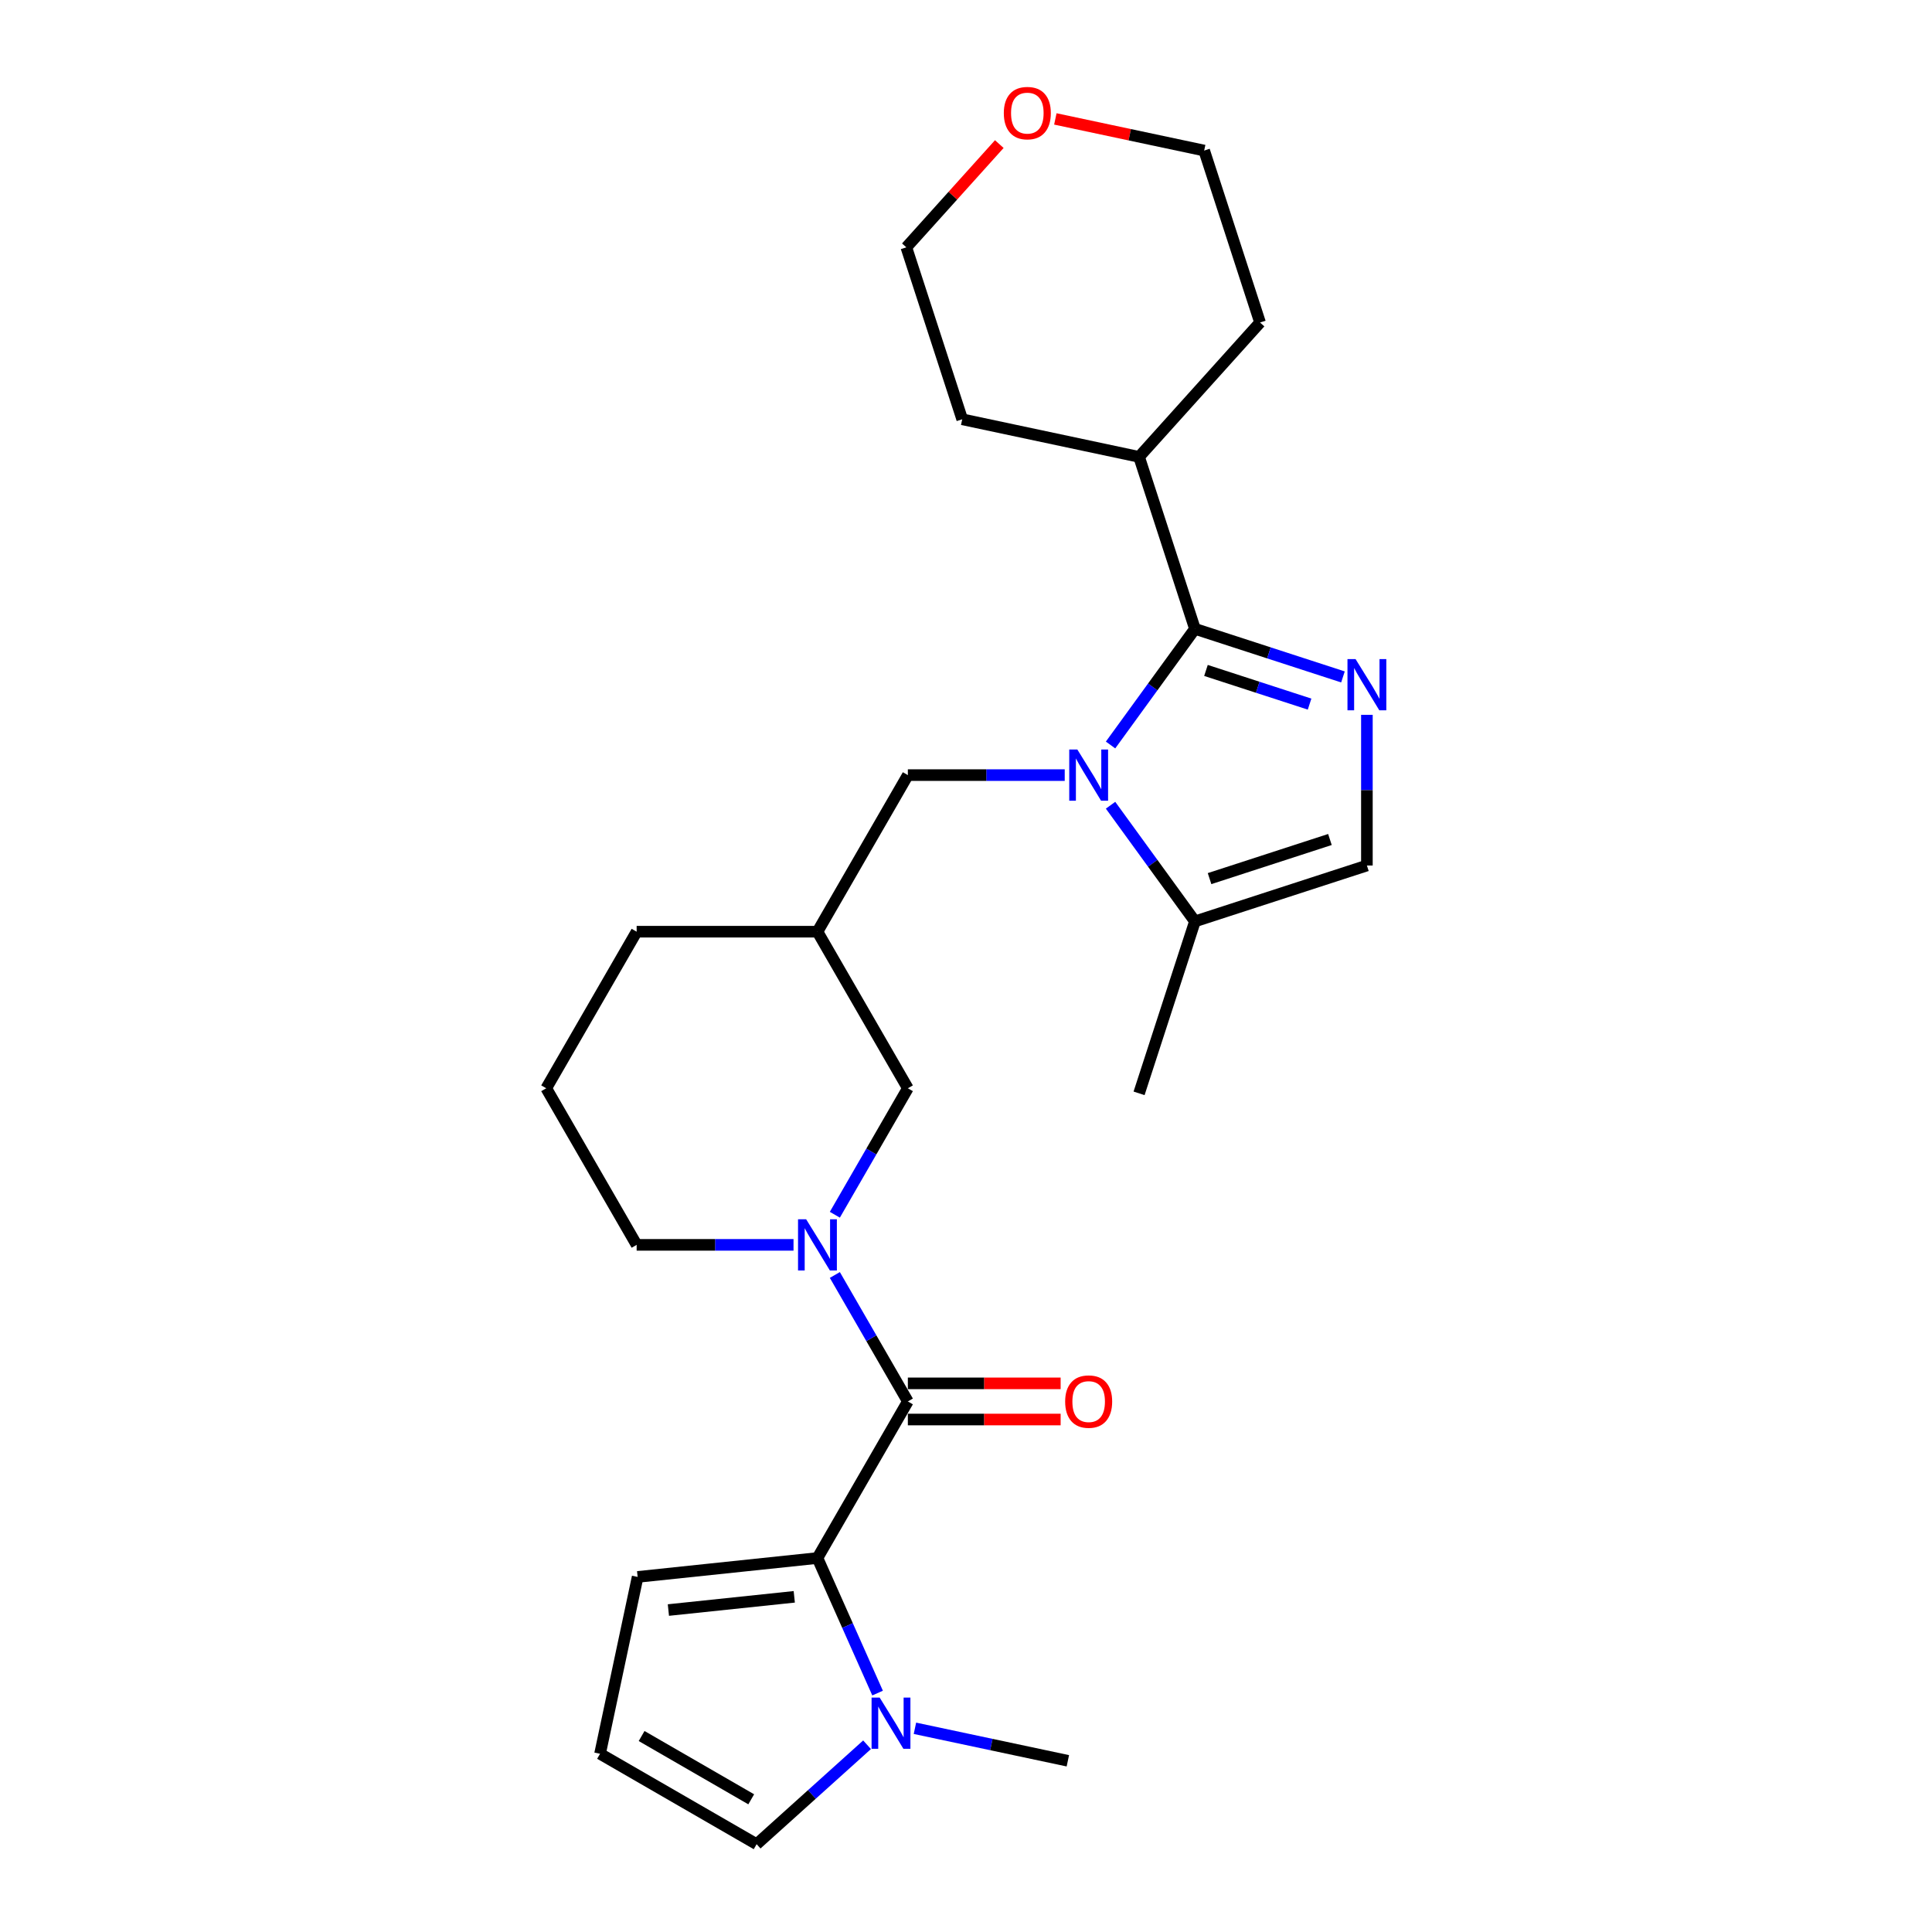 <?xml version='1.0' encoding='iso-8859-1'?>
<svg version='1.1' baseProfile='full'
              xmlns='http://www.w3.org/2000/svg'
                      xmlns:rdkit='http://www.rdkit.org/xml'
                      xmlns:xlink='http://www.w3.org/1999/xlink'
                  xml:space='preserve'
width='1000px' height='1000px' viewBox='0 0 1000 1000'>
<!-- END OF HEADER -->
<rect style='opacity:1.0;fill:#FFFFFF;stroke:none' width='1000' height='1000' x='0' y='0'> </rect>
<path class='bond-0' d='M 574.818,385.605 L 596.658,355.544' style='fill:none;fill-rule:evenodd;stroke:#0000FF;stroke-width:6px;stroke-linecap:butt;stroke-linejoin:miter;stroke-opacity:1' />
<path class='bond-0' d='M 596.658,355.544 L 618.498,325.484' style='fill:none;fill-rule:evenodd;stroke:#000000;stroke-width:6px;stroke-linecap:butt;stroke-linejoin:miter;stroke-opacity:1' />
<path class='bond-6' d='M 574.818,416.787 L 596.658,446.847' style='fill:none;fill-rule:evenodd;stroke:#0000FF;stroke-width:6px;stroke-linecap:butt;stroke-linejoin:miter;stroke-opacity:1' />
<path class='bond-6' d='M 596.658,446.847 L 618.498,476.908' style='fill:none;fill-rule:evenodd;stroke:#000000;stroke-width:6px;stroke-linecap:butt;stroke-linejoin:miter;stroke-opacity:1' />
<path class='bond-8' d='M 551.1,401.196 L 510.503,401.196' style='fill:none;fill-rule:evenodd;stroke:#0000FF;stroke-width:6px;stroke-linecap:butt;stroke-linejoin:miter;stroke-opacity:1' />
<path class='bond-8' d='M 510.503,401.196 L 469.905,401.196' style='fill:none;fill-rule:evenodd;stroke:#000000;stroke-width:6px;stroke-linecap:butt;stroke-linejoin:miter;stroke-opacity:1' />
<path class='bond-1' d='M 618.498,325.484 L 656.805,337.931' style='fill:none;fill-rule:evenodd;stroke:#000000;stroke-width:6px;stroke-linecap:butt;stroke-linejoin:miter;stroke-opacity:1' />
<path class='bond-1' d='M 656.805,337.931 L 695.112,350.377' style='fill:none;fill-rule:evenodd;stroke:#0000FF;stroke-width:6px;stroke-linecap:butt;stroke-linejoin:miter;stroke-opacity:1' />
<path class='bond-1' d='M 624.207,347.019 L 651.021,355.732' style='fill:none;fill-rule:evenodd;stroke:#000000;stroke-width:6px;stroke-linecap:butt;stroke-linejoin:miter;stroke-opacity:1' />
<path class='bond-1' d='M 651.021,355.732 L 677.836,364.444' style='fill:none;fill-rule:evenodd;stroke:#0000FF;stroke-width:6px;stroke-linecap:butt;stroke-linejoin:miter;stroke-opacity:1' />
<path class='bond-15' d='M 618.498,325.484 L 589.579,236.479' style='fill:none;fill-rule:evenodd;stroke:#000000;stroke-width:6px;stroke-linecap:butt;stroke-linejoin:miter;stroke-opacity:1' />
<path class='bond-26' d='M 707.503,369.995 L 707.503,408.991' style='fill:none;fill-rule:evenodd;stroke:#0000FF;stroke-width:6px;stroke-linecap:butt;stroke-linejoin:miter;stroke-opacity:1' />
<path class='bond-26' d='M 707.503,408.991 L 707.503,447.988' style='fill:none;fill-rule:evenodd;stroke:#000000;stroke-width:6px;stroke-linecap:butt;stroke-linejoin:miter;stroke-opacity:1' />
<path class='bond-2' d='M 469.905,725.384 L 451.01,692.656' style='fill:none;fill-rule:evenodd;stroke:#000000;stroke-width:6px;stroke-linecap:butt;stroke-linejoin:miter;stroke-opacity:1' />
<path class='bond-2' d='M 451.01,692.656 L 432.115,659.928' style='fill:none;fill-rule:evenodd;stroke:#0000FF;stroke-width:6px;stroke-linecap:butt;stroke-linejoin:miter;stroke-opacity:1' />
<path class='bond-3' d='M 469.905,725.384 L 423.113,806.431' style='fill:none;fill-rule:evenodd;stroke:#000000;stroke-width:6px;stroke-linecap:butt;stroke-linejoin:miter;stroke-opacity:1' />
<path class='bond-14' d='M 469.905,734.742 L 509.445,734.742' style='fill:none;fill-rule:evenodd;stroke:#000000;stroke-width:6px;stroke-linecap:butt;stroke-linejoin:miter;stroke-opacity:1' />
<path class='bond-14' d='M 509.445,734.742 L 548.985,734.742' style='fill:none;fill-rule:evenodd;stroke:#FF0000;stroke-width:6px;stroke-linecap:butt;stroke-linejoin:miter;stroke-opacity:1' />
<path class='bond-14' d='M 469.905,716.025 L 509.445,716.025' style='fill:none;fill-rule:evenodd;stroke:#000000;stroke-width:6px;stroke-linecap:butt;stroke-linejoin:miter;stroke-opacity:1' />
<path class='bond-14' d='M 509.445,716.025 L 548.985,716.025' style='fill:none;fill-rule:evenodd;stroke:#FF0000;stroke-width:6px;stroke-linecap:butt;stroke-linejoin:miter;stroke-opacity:1' />
<path class='bond-5' d='M 423.113,806.431 L 438.674,841.382' style='fill:none;fill-rule:evenodd;stroke:#000000;stroke-width:6px;stroke-linecap:butt;stroke-linejoin:miter;stroke-opacity:1' />
<path class='bond-5' d='M 438.674,841.382 L 454.236,876.334' style='fill:none;fill-rule:evenodd;stroke:#0000FF;stroke-width:6px;stroke-linecap:butt;stroke-linejoin:miter;stroke-opacity:1' />
<path class='bond-10' d='M 423.113,806.431 L 330.041,816.213' style='fill:none;fill-rule:evenodd;stroke:#000000;stroke-width:6px;stroke-linecap:butt;stroke-linejoin:miter;stroke-opacity:1' />
<path class='bond-10' d='M 411.109,826.513 L 345.958,833.36' style='fill:none;fill-rule:evenodd;stroke:#000000;stroke-width:6px;stroke-linecap:butt;stroke-linejoin:miter;stroke-opacity:1' />
<path class='bond-4' d='M 432.115,628.745 L 451.01,596.018' style='fill:none;fill-rule:evenodd;stroke:#0000FF;stroke-width:6px;stroke-linecap:butt;stroke-linejoin:miter;stroke-opacity:1' />
<path class='bond-4' d='M 451.01,596.018 L 469.905,563.29' style='fill:none;fill-rule:evenodd;stroke:#000000;stroke-width:6px;stroke-linecap:butt;stroke-linejoin:miter;stroke-opacity:1' />
<path class='bond-28' d='M 410.722,644.337 L 370.125,644.337' style='fill:none;fill-rule:evenodd;stroke:#0000FF;stroke-width:6px;stroke-linecap:butt;stroke-linejoin:miter;stroke-opacity:1' />
<path class='bond-28' d='M 370.125,644.337 L 329.528,644.337' style='fill:none;fill-rule:evenodd;stroke:#000000;stroke-width:6px;stroke-linecap:butt;stroke-linejoin:miter;stroke-opacity:1' />
<path class='bond-11' d='M 448.787,903.081 L 420.208,928.813' style='fill:none;fill-rule:evenodd;stroke:#0000FF;stroke-width:6px;stroke-linecap:butt;stroke-linejoin:miter;stroke-opacity:1' />
<path class='bond-11' d='M 420.208,928.813 L 391.63,954.545' style='fill:none;fill-rule:evenodd;stroke:#000000;stroke-width:6px;stroke-linecap:butt;stroke-linejoin:miter;stroke-opacity:1' />
<path class='bond-18' d='M 473.568,894.559 L 513.143,902.97' style='fill:none;fill-rule:evenodd;stroke:#0000FF;stroke-width:6px;stroke-linecap:butt;stroke-linejoin:miter;stroke-opacity:1' />
<path class='bond-18' d='M 513.143,902.97 L 552.717,911.382' style='fill:none;fill-rule:evenodd;stroke:#000000;stroke-width:6px;stroke-linecap:butt;stroke-linejoin:miter;stroke-opacity:1' />
<path class='bond-7' d='M 618.498,476.908 L 707.503,447.988' style='fill:none;fill-rule:evenodd;stroke:#000000;stroke-width:6px;stroke-linecap:butt;stroke-linejoin:miter;stroke-opacity:1' />
<path class='bond-7' d='M 626.065,454.769 L 688.368,434.525' style='fill:none;fill-rule:evenodd;stroke:#000000;stroke-width:6px;stroke-linecap:butt;stroke-linejoin:miter;stroke-opacity:1' />
<path class='bond-19' d='M 618.498,476.908 L 589.579,565.912' style='fill:none;fill-rule:evenodd;stroke:#000000;stroke-width:6px;stroke-linecap:butt;stroke-linejoin:miter;stroke-opacity:1' />
<path class='bond-12' d='M 469.905,401.196 L 423.113,482.243' style='fill:none;fill-rule:evenodd;stroke:#000000;stroke-width:6px;stroke-linecap:butt;stroke-linejoin:miter;stroke-opacity:1' />
<path class='bond-9' d='M 469.905,563.29 L 423.113,482.243' style='fill:none;fill-rule:evenodd;stroke:#000000;stroke-width:6px;stroke-linecap:butt;stroke-linejoin:miter;stroke-opacity:1' />
<path class='bond-13' d='M 330.041,816.213 L 310.583,907.753' style='fill:none;fill-rule:evenodd;stroke:#000000;stroke-width:6px;stroke-linecap:butt;stroke-linejoin:miter;stroke-opacity:1' />
<path class='bond-29' d='M 391.63,954.545 L 310.583,907.753' style='fill:none;fill-rule:evenodd;stroke:#000000;stroke-width:6px;stroke-linecap:butt;stroke-linejoin:miter;stroke-opacity:1' />
<path class='bond-29' d='M 388.832,931.317 L 332.099,898.562' style='fill:none;fill-rule:evenodd;stroke:#000000;stroke-width:6px;stroke-linecap:butt;stroke-linejoin:miter;stroke-opacity:1' />
<path class='bond-21' d='M 423.113,482.243 L 329.528,482.243' style='fill:none;fill-rule:evenodd;stroke:#000000;stroke-width:6px;stroke-linecap:butt;stroke-linejoin:miter;stroke-opacity:1' />
<path class='bond-24' d='M 589.579,236.479 L 498.039,217.022' style='fill:none;fill-rule:evenodd;stroke:#000000;stroke-width:6px;stroke-linecap:butt;stroke-linejoin:miter;stroke-opacity:1' />
<path class='bond-25' d='M 589.579,236.479 L 652.2,166.932' style='fill:none;fill-rule:evenodd;stroke:#000000;stroke-width:6px;stroke-linecap:butt;stroke-linejoin:miter;stroke-opacity:1' />
<path class='bond-16' d='M 546.246,61.553 L 584.763,69.74' style='fill:none;fill-rule:evenodd;stroke:#FF0000;stroke-width:6px;stroke-linecap:butt;stroke-linejoin:miter;stroke-opacity:1' />
<path class='bond-16' d='M 584.763,69.74 L 623.28,77.927' style='fill:none;fill-rule:evenodd;stroke:#000000;stroke-width:6px;stroke-linecap:butt;stroke-linejoin:miter;stroke-opacity:1' />
<path class='bond-27' d='M 517.235,74.58 L 493.177,101.299' style='fill:none;fill-rule:evenodd;stroke:#FF0000;stroke-width:6px;stroke-linecap:butt;stroke-linejoin:miter;stroke-opacity:1' />
<path class='bond-27' d='M 493.177,101.299 L 469.12,128.017' style='fill:none;fill-rule:evenodd;stroke:#000000;stroke-width:6px;stroke-linecap:butt;stroke-linejoin:miter;stroke-opacity:1' />
<path class='bond-17' d='M 329.528,644.337 L 282.735,563.29' style='fill:none;fill-rule:evenodd;stroke:#000000;stroke-width:6px;stroke-linecap:butt;stroke-linejoin:miter;stroke-opacity:1' />
<path class='bond-20' d='M 282.735,563.29 L 329.528,482.243' style='fill:none;fill-rule:evenodd;stroke:#000000;stroke-width:6px;stroke-linecap:butt;stroke-linejoin:miter;stroke-opacity:1' />
<path class='bond-22' d='M 469.12,128.017 L 498.039,217.022' style='fill:none;fill-rule:evenodd;stroke:#000000;stroke-width:6px;stroke-linecap:butt;stroke-linejoin:miter;stroke-opacity:1' />
<path class='bond-23' d='M 623.28,77.927 L 652.2,166.932' style='fill:none;fill-rule:evenodd;stroke:#000000;stroke-width:6px;stroke-linecap:butt;stroke-linejoin:miter;stroke-opacity:1' />
<path  class='atom-0' d='M 557.632 387.944
L 566.317 401.982
Q 567.178 403.367, 568.563 405.875
Q 569.948 408.383, 570.023 408.533
L 570.023 387.944
L 573.541 387.944
L 573.541 414.447
L 569.91 414.447
L 560.589 399.1
Q 559.504 397.303, 558.343 395.244
Q 557.22 393.185, 556.883 392.549
L 556.883 414.447
L 553.439 414.447
L 553.439 387.944
L 557.632 387.944
' fill='#0000FF'/>
<path  class='atom-2' d='M 701.644 341.152
L 710.329 355.189
Q 711.19 356.574, 712.575 359.083
Q 713.96 361.591, 714.035 361.74
L 714.035 341.152
L 717.554 341.152
L 717.554 367.655
L 713.923 367.655
L 704.602 352.307
Q 703.516 350.51, 702.356 348.451
Q 701.233 346.392, 700.896 345.756
L 700.896 367.655
L 697.452 367.655
L 697.452 341.152
L 701.644 341.152
' fill='#0000FF'/>
<path  class='atom-5' d='M 417.254 631.085
L 425.939 645.123
Q 426.8 646.508, 428.185 649.016
Q 429.57 651.524, 429.645 651.674
L 429.645 631.085
L 433.164 631.085
L 433.164 657.588
L 429.533 657.588
L 420.212 642.24
Q 419.126 640.444, 417.966 638.385
Q 416.843 636.326, 416.506 635.69
L 416.506 657.588
L 413.062 657.588
L 413.062 631.085
L 417.254 631.085
' fill='#0000FF'/>
<path  class='atom-6' d='M 455.319 878.673
L 464.004 892.711
Q 464.865 894.096, 466.25 896.604
Q 467.635 899.112, 467.71 899.262
L 467.71 878.673
L 471.228 878.673
L 471.228 905.177
L 467.597 905.177
L 458.276 889.829
Q 457.191 888.032, 456.03 885.973
Q 454.907 883.914, 454.57 883.278
L 454.57 905.177
L 451.126 905.177
L 451.126 878.673
L 455.319 878.673
' fill='#0000FF'/>
<path  class='atom-15' d='M 551.324 725.459
Q 551.324 719.095, 554.469 715.539
Q 557.613 711.982, 563.49 711.982
Q 569.368 711.982, 572.512 715.539
Q 575.656 719.095, 575.656 725.459
Q 575.656 731.897, 572.475 735.566
Q 569.293 739.197, 563.49 739.197
Q 557.651 739.197, 554.469 735.566
Q 551.324 731.935, 551.324 725.459
M 563.49 736.202
Q 567.533 736.202, 569.704 733.507
Q 571.913 730.774, 571.913 725.459
Q 571.913 720.255, 569.704 717.635
Q 567.533 714.977, 563.49 714.977
Q 559.448 714.977, 557.239 717.597
Q 555.068 720.218, 555.068 725.459
Q 555.068 730.812, 557.239 733.507
Q 559.448 736.202, 563.49 736.202
' fill='#FF0000'/>
<path  class='atom-17' d='M 519.574 58.545
Q 519.574 52.181, 522.719 48.625
Q 525.863 45.069, 531.74 45.069
Q 537.617 45.069, 540.762 48.625
Q 543.906 52.181, 543.906 58.545
Q 543.906 64.984, 540.724 68.652
Q 537.542 72.283, 531.74 72.283
Q 525.901 72.283, 522.719 68.652
Q 519.574 65.021, 519.574 58.545
M 531.74 69.288
Q 535.783 69.288, 537.954 66.593
Q 540.163 63.861, 540.163 58.545
Q 540.163 53.342, 537.954 50.721
Q 535.783 48.063, 531.74 48.063
Q 527.697 48.063, 525.489 50.684
Q 523.318 53.304, 523.318 58.545
Q 523.318 63.898, 525.489 66.593
Q 527.697 69.288, 531.74 69.288
' fill='#FF0000'/>
</svg>
